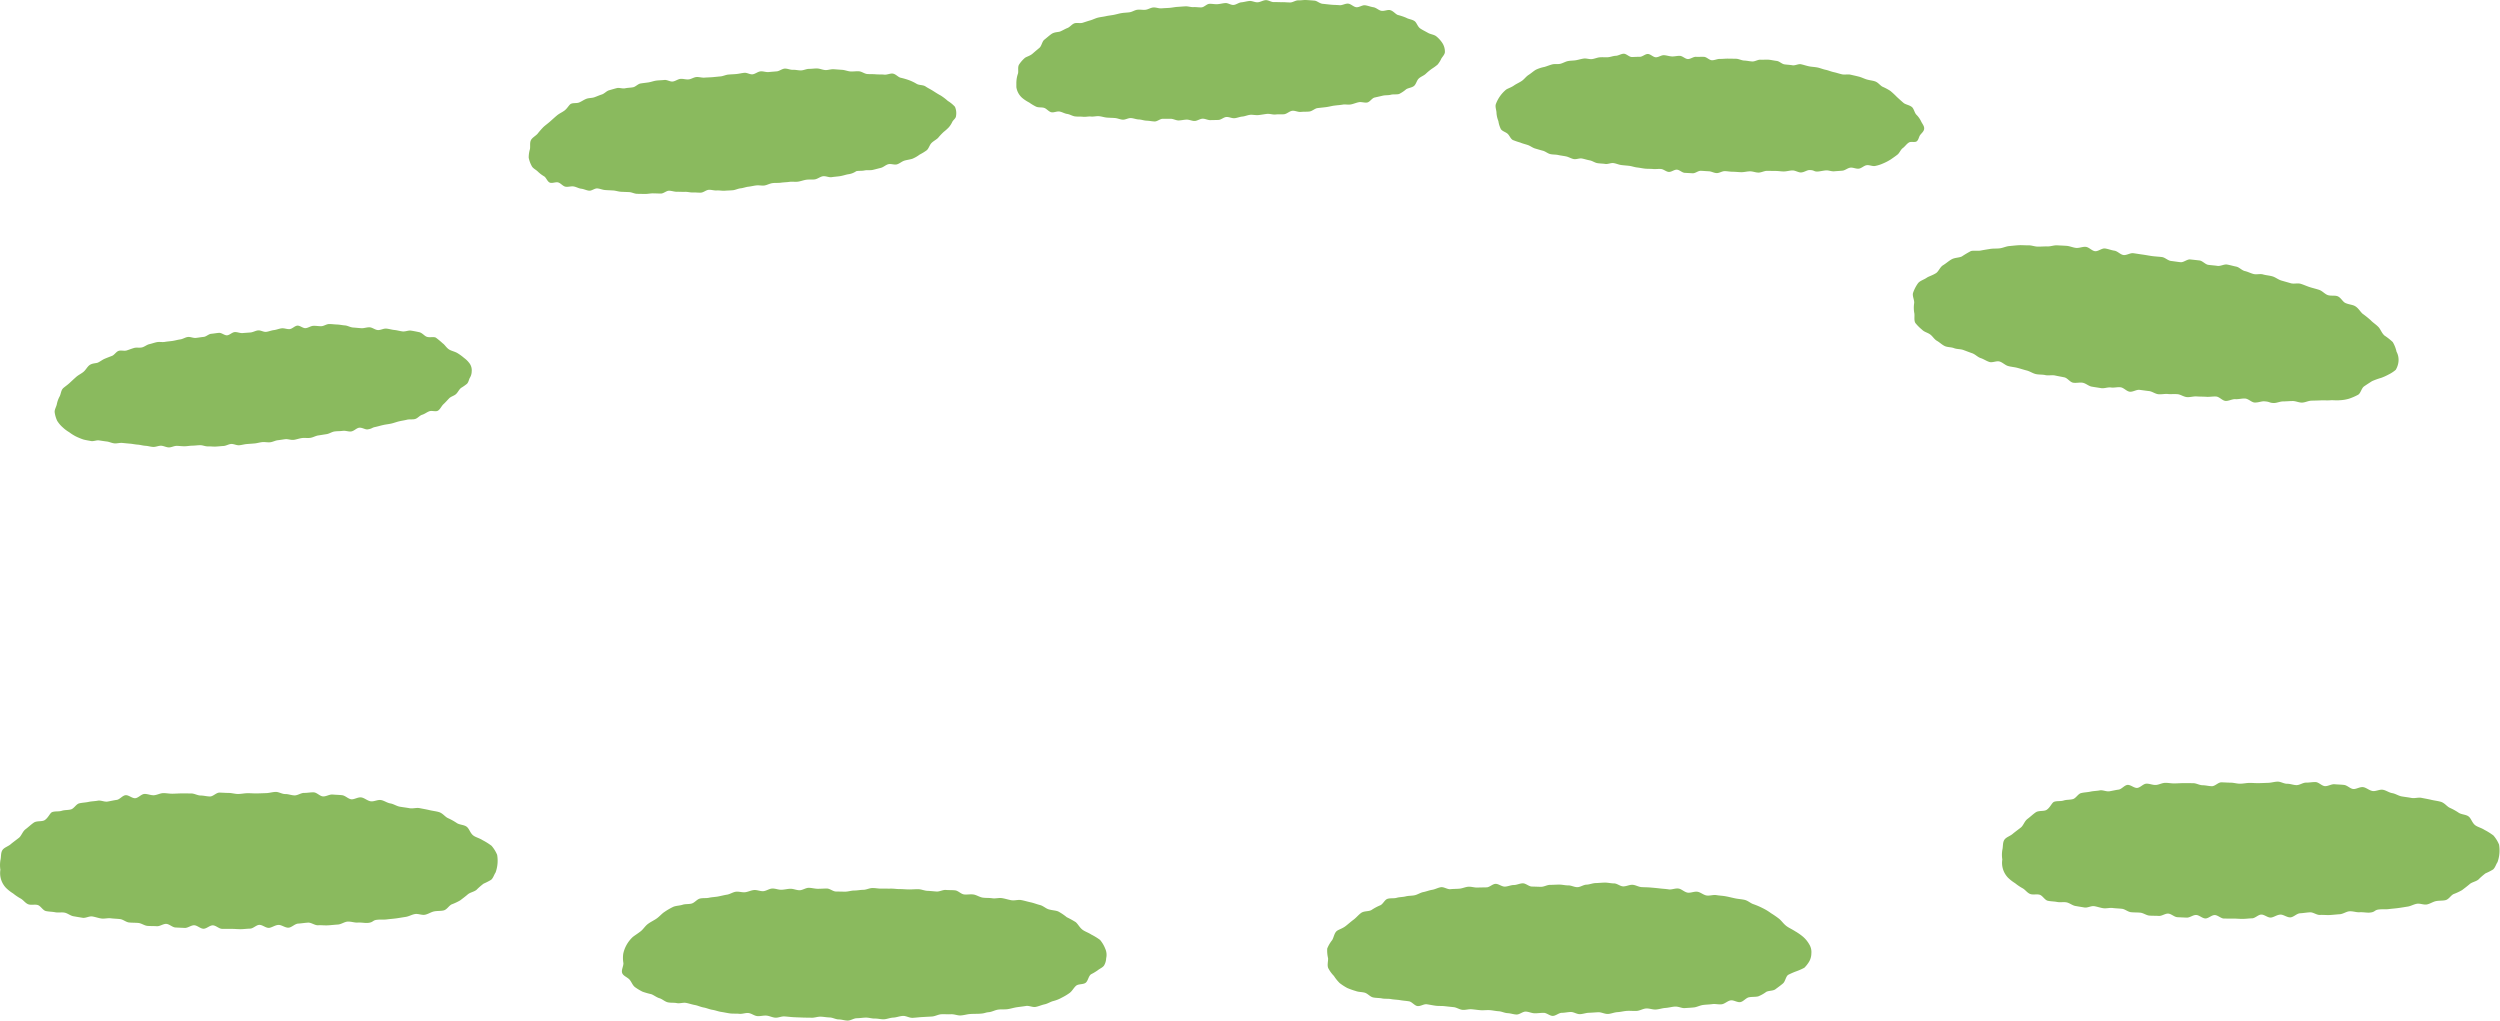 <svg xmlns="http://www.w3.org/2000/svg" xmlns:xlink="http://www.w3.org/1999/xlink" width="683.962" height="279.216" viewBox="0 0 683.962 279.216">
  <defs>
    <clipPath id="clip-path">
      <rect id="長方形_2296" data-name="長方形 2296" width="117.254" height="32.696" transform="translate(474.489 161.463)" fill="none"/>
    </clipPath>
    <clipPath id="clip-path-2">
      <rect id="長方形_2297" data-name="長方形 2297" width="117.247" height="33.228" transform="translate(343.387 146.752)" fill="none"/>
    </clipPath>
    <clipPath id="clip-path-3">
      <rect id="長方形_2298" data-name="長方形 2298" width="116.968" height="34.319" transform="translate(209.956 165.493)" fill="none"/>
    </clipPath>
    <clipPath id="clip-path-4">
      <rect id="長方形_2299" data-name="長方形 2299" width="114.111" height="33.758" transform="translate(80.277 235.396)" fill="none"/>
    </clipPath>
    <clipPath id="clip-path-5">
      <rect id="長方形_2300" data-name="長方形 2300" width="132.937" height="43.185" transform="translate(588.649 213.827)" fill="none"/>
    </clipPath>
    <clipPath id="clip-path-6">
      <rect id="長方形_2301" data-name="長方形 2301" width="136.268" height="37.558" transform="translate(65.326 363.403)" fill="none"/>
    </clipPath>
    <clipPath id="clip-path-7">
      <rect id="長方形_2302" data-name="長方形 2302" width="136.267" height="37.558" transform="translate(613.021 360.59)" fill="none"/>
    </clipPath>
    <clipPath id="clip-path-8">
      <rect id="長方形_2303" data-name="長方形 2303" width="132.547" height="36.479" transform="translate(428.373 388.21)" fill="none"/>
    </clipPath>
    <clipPath id="clip-path-9">
      <rect id="長方形_2510" data-name="長方形 2510" width="132.597" height="36.317" fill="none"/>
    </clipPath>
  </defs>
  <g id="グループ_11800" data-name="グループ 11800" transform="translate(-41.982 -776.752)">
    <g id="グループ_10614" data-name="グループ 10614" transform="translate(-914 23283)">
      <g id="グループ_10613" data-name="グループ 10613" transform="translate(890.656 -22653)" clip-path="url(#clip-path)">
        <path id="パス_74936" data-name="パス 74936" d="M537.181,193.579c-.728-.01-1.464.546-2.192.53s-1.443-.474-2.171-.5-1.451-.1-2.178-.127-1.487.706-2.214.672-1.457-.077-2.184-.117-1.41-.819-2.136-.866-1.506.67-2.232.617-1.4-.741-2.129-.8-1.466.069-2.191,0-1.461-.023-2.185-.1-1.44-.239-2.163-.319-1.424-.356-2.146-.444-1.451-.127-2.172-.222-1.408-.429-2.129-.532-1.522.343-2.241.233-1.461-.1-2.179-.219-1.37-.635-2.087-.761-1.411-.371-2.126-.506-1.542.295-2.255.152-1.371-.574-2.083-.726-1.445-.219-2.154-.38-1.478-.09-2.186-.259-1.32-.741-2.025-.919-1.4-.4-2.1-.6-1.3-.71-1.985-.948-1.4-.386-2.061-.677a19.389,19.389,0,0,1-2.088-.716c-.637-.38-.883-1.248-1.425-1.714-.558-.478-1.383-.651-1.813-1.236a7.174,7.174,0,0,1-.689-2.218,7.042,7.042,0,0,1-.515-2.2c0-.778-.421-1.673-.185-2.421a9.339,9.339,0,0,1,2.774-3.955c.42-.334,1.346-.565,2.2-1.165.61-.432,1.4-.758,2.115-1.238.672-.451,1.174-1.208,1.859-1.639.733-.461,1.363-1.066,2.016-1.433a9.6,9.6,0,0,1,2.366-.767c.709-.216,1.393-.5,2.093-.686s1.517,0,2.223-.168,1.371-.6,2.083-.743,1.473-.109,2.19-.232,1.427-.359,2.148-.46,1.5.23,2.225.149,1.422-.424,2.149-.485,1.464.018,2.193-.024,1.445-.365,2.176-.39,1.455-.558,2.186-.569,1.469.891,2.2.894,1.457-.067,2.19-.054,1.482-.794,2.215-.771,1.431.867,2.164.9,1.488-.6,2.222-.568,1.448.3,2.183.339,1.471-.194,2.206-.155,1.413.83,2.147.868,1.492-.644,2.228-.608,1.461-.025,2.2.008,1.423.9,2.16.928,1.475-.385,2.213-.364,1.462-.087,2.2-.074,1.481.017,2.222.035,1.467.462,2.207.488,1.469.215,2.208.251,1.512-.529,2.251-.481,1.5-.062,2.233,0,1.471.25,2.207.331,1.385.841,2.118.943,1.467.124,2.2.249,1.59-.432,2.315-.281c.683.141,1.419.411,2.237.575.715.143,1.5.156,2.291.314.732.146,1.456.472,2.228.63.743.152,1.464.486,2.224.646s1.488.424,2.239.59,1.61-.072,2.348.1c.77.181,1.534.343,2.258.529.78.2,1.489.577,2.188.781.8.234,1.615.291,2.27.526.867.311,1.394,1.144,2.035,1.463a14.753,14.753,0,0,1,2.132,1.138,22.774,22.774,0,0,1,1.778,1.647c.55.5,1.126,1.042,1.81,1.622.553.469,1.492.55,2.231,1.083.641.464.748,1.587,1.3,2.155a6.521,6.521,0,0,1,1.3,1.831c.352.744.964,1.349.813,2.153-.117.622-.646,1.036-1.05,1.55-.376.48-.443,1.365-.971,1.755-.505.374-1.5-.007-2.06.288-.669.353-1.126,1.116-1.737,1.558s-.878,1.327-1.47,1.793-1.242.907-1.858,1.334a14.206,14.206,0,0,1-2.056,1.069,9.423,9.423,0,0,1-2.216.7c-.713.136-1.553-.325-2.313-.206-.725.113-1.378.842-2.132.942-.735.1-1.549-.36-2.3-.274s-1.428.748-2.174.823-1.508.106-2.249.173c-.758.069-1.545-.306-2.279-.245-.766.063-1.5.256-2.227.312-1.156.054-.88-.43-2.321-.4-.661.012-1.43.635-2.3.65-.715.012-1.5-.566-2.323-.553-.739.011-1.51.267-2.31.279-.752.011-1.528-.145-2.314-.135-.764.01-1.538-.041-2.315-.032s-1.544.47-2.312.477c-.783.007-1.561-.348-2.319-.343-.795,0-1.569.231-2.315.233-.811,0-1.586-.113-2.313-.115-.843,0-1.615-.161-2.3-.171" fill="#8aba5e"/>
      </g>
    </g>
    <g id="グループ_10616" data-name="グループ 10616" transform="translate(-914 23283)">
      <g id="グループ_10615" data-name="グループ 10615" transform="translate(890.656 -22653)" clip-path="url(#clip-path-2)">
        <path id="パス_74947" data-name="パス 74947" d="M407.359,178.167c-.725.067-1.422.411-2.147.472s-1.428.395-2.154.451-1.486-.38-2.212-.331-1.41.754-2.136.8-1.459.021-2.186.059-1.477-.423-2.2-.392-1.434.6-2.161.62-1.468-.387-2.2-.369-1.45.215-2.178.228-1.458-.458-2.186-.454-1.451.01-2.179.008-1.462.734-2.189.723-1.455-.195-2.182-.212-1.447-.311-2.174-.336-1.44-.345-2.167-.38-1.48.482-2.206.44-1.433-.4-2.159-.453-1.453-.06-2.178-.118-1.431-.313-2.156-.381-1.476.167-2.2.093-1.482.147-2.2.062-1.47,0-2.191-.1-1.395-.567-2.116-.669-1.38-.535-2.1-.661-1.561.352-2.267.19-1.255-.968-1.94-1.187c-.706-.225-1.555-.035-2.2-.333A12.95,12.95,0,0,1,346.9,174.8a10.432,10.432,0,0,1-1.887-1.237A4.857,4.857,0,0,1,343.4,169.1a7.664,7.664,0,0,1,.446-2.267c.151-.756-.125-1.68.254-2.375a8.4,8.4,0,0,1,1.559-1.809c.383-.376,1.4-.544,2.181-1.231.561-.494,1.194-1.022,1.856-1.577.62-.52.71-1.728,1.345-2.229.679-.537,1.32-1.114,1.931-1.548.833-.594,1.912-.487,2.424-.705.682-.292,1.308-.684,1.984-.948s1.2-1.03,1.879-1.272,1.579.064,2.271-.158,1.394-.459,2.093-.658,1.37-.563,2.076-.74,1.453-.237,2.164-.4,1.448-.228,2.164-.366,1.423-.36,2.143-.479,1.462-.12,2.186-.224,1.4-.6,2.124-.693,1.485.083,2.214.007,1.418-.569,2.148-.633,1.493.3,2.224.241,1.458-.083,2.191-.133,1.449-.224,2.183-.268,1.457-.109,2.191-.15,1.475.252,2.209.211,1.464.108,2.2.069,1.409-.922,2.143-.965,1.47.141,2.206.094,1.442-.254,2.178-.306,1.506.573,2.242.514,1.411-.653,2.147-.718,1.462-.3,2.2-.365,1.519.41,2.258.358,1.451-.543,2.19-.586,1.511.563,2.251.533,1.477.035,2.216.021,1.472.076,2.212.079,1.488-.6,2.227-.577,1.5-.135,2.236-.09,1.49.1,2.227.168c.7.068,1.406.8,2.236.87.727.067,1.5.168,2.3.241.744.069,1.52.061,2.3.135.755.072,1.588-.5,2.361-.424s1.458.892,2.223.977,1.637-.625,2.39-.532c.784.1,1.528.427,2.267.535.8.116,1.46.848,2.177.976.82.147,1.714-.353,2.391-.189.9.216,1.46,1.082,2.132,1.332a15.875,15.875,0,0,1,2.281.762c.713.415,1.646.441,2.314.931.6.438.806,1.507,1.548,2.01.6.408,1.345.759,2.136,1.211.687.392,1.659.444,2.267.949a7.973,7.973,0,0,1,1.659,1.849,4.378,4.378,0,0,1,.674,2.46c-.05.63-.617,1.19-.964,1.743a7.351,7.351,0,0,1-1.03,1.657,13.464,13.464,0,0,1-1.567,1.144,15.651,15.651,0,0,0-1.715,1.423c-.56.5-1.361.75-1.9,1.275s-.691,1.5-1.257,1.99-1.517.528-2.162.92a9.223,9.223,0,0,1-1.921,1.292c-.7.211-1.535.014-2.278.213-.709.19-1.505.08-2.244.26-.721.175-1.447.337-2.184.5s-1.274,1.2-2.007,1.354-1.587-.22-2.317-.074c-.746.148-1.449.469-2.172.607-.755.144-1.553-.076-2.267.057-1.144.177-.861.093-2.291.272-.655.082-1.414.306-2.278.414-.71.09-1.484.16-2.3.262-.733.091-1.423.839-2.217.936-.747.09-1.536.017-2.316.112-.759.09-1.6-.4-2.369-.31s-1.46.851-2.223.939-1.571-.017-2.325.069c-.789.091-1.608-.245-2.35-.163-.806.09-1.568.245-2.291.321-.838.087-1.638-.133-2.324-.069" fill="#8aba5e"/>
      </g>
    </g>
    <g id="グループ_10618" data-name="グループ 10618" transform="translate(-914 23283)">
      <g id="グループ_10617" data-name="グループ 10617" transform="translate(890.656 -22653)" clip-path="url(#clip-path-3)">
        <path id="パス_74957" data-name="パス 74957" d="M274.464,197.5c-.722.088-1.476-.1-2.2-.022s-1.432.273-2.156.349-1.424.374-2.148.445-1.42.462-2.145.527-1.457.073-2.183.131-1.47-.121-2.2-.069-1.472-.222-2.2-.176-1.416.732-2.142.771-1.464-.079-2.191-.047-1.465-.2-2.192-.171-1.457-.035-2.184-.018-1.459-.293-2.187-.283-1.448.765-2.176.768-1.458-.045-2.186-.05-1.461.173-2.189.16-1.46-.016-2.187-.037-1.444-.44-2.171-.469-1.456-.052-2.183-.089-1.439-.307-2.166-.353-1.452-.065-2.178-.12-1.426-.38-2.151-.443-1.527.692-2.25.619-1.419-.453-2.142-.535-1.4-.52-2.119-.626-1.516.207-2.227.064-1.264-.952-1.955-1.153c-.711-.206-1.665.317-2.323.037-.682-.291-.945-1.328-1.545-1.716a8.782,8.782,0,0,1-1.666-1.254c-.557-.576-1.4-.9-1.732-1.585a7.9,7.9,0,0,1-.818-2.256,8.154,8.154,0,0,1,.343-2.362c.13-.76-.094-1.734.265-2.44.345-.68,1.213-1.118,1.77-1.7a23.73,23.73,0,0,1,1.614-1.857c.547-.51,1.24-1,1.886-1.569.6-.537,1.22-1.108,1.84-1.627.664-.556,1.47-.89,2.068-1.342.816-.617,1.273-1.616,1.779-1.849.673-.309,1.579-.088,2.247-.37s1.29-.74,1.968-1,1.5-.181,2.184-.421,1.359-.552,2.053-.77,1.256-.938,1.957-1.135,1.418-.42,2.125-.6,1.559.209,2.271.051,1.461-.141,2.178-.281,1.321-.911,2.042-1.035,1.458-.187,2.181-.3,1.428-.4,2.155-.493,1.469-.086,2.2-.171,1.525.5,2.254.428,1.4-.652,2.133-.721,1.485.206,2.217.142,1.415-.587,2.148-.648,1.483.22,2.216.16,1.455-.064,2.187-.125,1.451-.146,2.184-.21,1.427-.433,2.162-.5,1.456-.08,2.19-.152,1.439-.254,2.174-.332,1.525.5,2.26.41,1.407-.715,2.143-.8,1.516.259,2.253.186,1.472-.127,2.21-.191,1.432-.7,2.17-.75,1.507.361,2.246.325,1.483.181,2.222.163,1.472-.421,2.212-.418,1.486-.133,2.226-.107,1.463.379,2.2.43c.7.048,1.5-.275,2.329-.223.728.046,1.5.114,2.3.164.746.047,1.5.389,2.285.442.757.05,1.542-.1,2.317-.041s1.494.68,2.26.743,1.553.005,2.307.078c.787.076,1.568,0,2.31.09.8.094,1.649-.39,2.369-.282.825.123,1.459.982,2.14,1.127a19.223,19.223,0,0,1,2.3.669,12.545,12.545,0,0,1,2.123,1.028c.724.4,1.726.226,2.408.7.613.422,1.328.746,2.083,1.229.611.39,1.254.817,2.057,1.246a14.46,14.46,0,0,1,1.948,1.479,8.591,8.591,0,0,1,1.946,1.6,4.366,4.366,0,0,1,.29,2.519c-.032.632-.665,1-.995,1.559a6.337,6.337,0,0,1-.969,1.529,12.415,12.415,0,0,1-1.39,1.253,16.471,16.471,0,0,0-1.565,1.664c-.545.519-1.275.859-1.8,1.4s-.711,1.442-1.264,1.948a14.092,14.092,0,0,1-1.957,1.2,9.06,9.06,0,0,1-1.982,1.141c-.689.23-1.458.3-2.2.52-.7.21-1.315.818-2.049,1.019-.715.2-1.608-.233-2.339-.046s-1.34.833-2.068,1.008-1.463.384-2.188.55c-.742.17-1.553-.006-2.271.152-.751.166-1.545.045-2.256.2a4.861,4.861,0,0,1-2.191.843c-.653.1-1.4.389-2.26.521-.707.108-1.487.153-2.3.276-.731.111-1.587-.369-2.378-.249-.744.112-1.433.737-2.21.853-.756.113-1.558-.012-2.326.1s-1.5.41-2.266.521-1.581-.05-2.332.057c-.787.112-1.569.12-2.308.223-.8.111-1.6.024-2.316.12-.836.111-1.559.563-2.243.646" fill="#8aba5e"/>
      </g>
    </g>
    <g id="グループ_10620" data-name="グループ 10620" transform="translate(-914 23283)">
      <g id="グループ_10619" data-name="グループ 10619" transform="translate(890.656 -22653)" clip-path="url(#clip-path-4)">
        <path id="パス_74970" data-name="パス 74970" d="M143.435,266.9c-.706.086-1.406.215-2.113.295s-1.378.48-2.086.555-1.441-.109-2.149-.041-1.4.3-2.11.362-1.419.109-2.128.166-1.407.282-2.117.332-1.452-.4-2.162-.353-1.4.514-2.105.551-1.421.128-2.131.159-1.429-.074-2.139-.05-1.433-.346-2.144-.329-1.419.126-2.13.136-1.421.158-2.132.16-1.421-.1-2.133-.107-1.429.433-2.14.42-1.414-.436-2.125-.457-1.437.355-2.147.326-1.414-.274-2.125-.311-1.409-.269-2.119-.314-1.409-.215-2.118-.269-1.413-.138-2.122-.2-1.445.191-2.153.119-1.383-.432-2.09-.512-1.4-.2-2.106-.3-1.505.316-2.2.175-1.446-.24-2.12-.435a18.033,18.033,0,0,1-2.013-.829,12.72,12.72,0,0,1-1.832-1.159,9.691,9.691,0,0,1-1.733-1.294,8.006,8.006,0,0,1-1.545-1.818,8.107,8.107,0,0,1-.679-2.309c-.1-.754.472-1.55.6-2.306a7.286,7.286,0,0,1,.769-2.083c.337-.664.355-1.6.9-2.167.363-.378,1.117-.838,1.86-1.531.535-.5,1.133-1.058,1.765-1.618.592-.524,1.371-.868,1.977-1.376.649-.543,1.038-1.374,1.622-1.815.8-.6,1.827-.492,2.322-.719.658-.3,1.221-.778,1.874-1.054s1.33-.532,1.992-.787,1.121-1.128,1.792-1.362,1.548.09,2.226-.123,1.349-.49,2.033-.683,1.482.02,2.172-.153,1.293-.729,1.989-.883,1.375-.417,2.076-.553,1.462.053,2.166-.068,1.416-.164,2.123-.27,1.394-.317,2.1-.411,1.368-.579,2.079-.662,1.472.328,2.184.254,1.411-.208,2.125-.275,1.362-.79,2.077-.853,1.417-.2,2.133-.258,1.491.73,2.208.672,1.36-.821,2.075-.88,1.457.328,2.174.266,1.424-.1,2.142-.161,1.384-.5,2.1-.57,1.484.481,2.2.4,1.394-.4,2.112-.482,1.409-.4,2.129-.484,1.483.283,2.2.211,1.372-.885,2.093-.947,1.508.739,2.23.689,1.411-.6,2.133-.635,1.452.117,2.174.1,1.446-.594,2.169-.592,1.458.11,2.181.135,1.448.2,2.17.248c.68.048,1.409.524,2.223.575.712.045,1.464.133,2.249.183.728.046,1.507-.294,2.275-.243.74.05,1.451.693,2.208.749s1.548-.46,2.3-.4,1.5.309,2.233.381c.769.074,1.5.306,2.227.391.781.092,1.6-.326,2.306-.22.8.121,1.564.278,2.229.42.881.188,1.445,1.044,2.108,1.27.841.286,1.847-.1,2.482.242a23.615,23.615,0,0,1,1.868,1.548c.6.412,1,1.208,1.733,1.679.6.381,1.432.53,2.216.948a13.419,13.419,0,0,1,1.883,1.361,6.914,6.914,0,0,1,1.6,1.623,3.276,3.276,0,0,1,.5,2.117,3.381,3.381,0,0,1-.475,1.658c-.3.514-.373,1.254-.833,1.7a13.01,13.01,0,0,1-1.546,1.08c-.6.43-.883,1.19-1.417,1.7s-1.4.666-1.916,1.2-.994,1.092-1.534,1.587-.859,1.35-1.478,1.75-1.636-.065-2.358.176c-.673.224-1.268.746-1.988.961-.688.2-1.235.974-1.952,1.17-.7.191-1.511.011-2.226.193s-1.443.274-2.155.444-1.41.445-2.119.607c-.725.166-1.464.228-2.166.383-.734.162-1.439.384-2.134.534-1.112.2-.793.462-2.185.676-.638.1-1.514-.579-2.355-.45-.692.106-1.34.892-2.133,1.012-.714.109-1.539-.279-2.312-.163-.728.11-1.5.06-2.259.173-.739.11-1.428.621-2.178.731s-1.495.241-2.238.349c-.758.11-1.459.558-2.193.662-.769.109-1.557-.044-2.28.056-.785.108-1.513.392-2.217.486-.817.108-1.629-.258-2.3-.177" fill="#8aba5e"/>
      </g>
    </g>
    <g id="グループ_10622" data-name="グループ 10622" transform="translate(-914 23283)">
      <g id="グループ_10621" data-name="グループ 10621" transform="translate(890.656 -22653)" clip-path="url(#clip-path-5)">
        <path id="パス_74983" data-name="パス 74983" d="M658.438,254.544c-.867-.083-1.766.149-2.633.059s-1.668-.762-2.534-.86-1.724-.225-2.589-.331-1.835.62-2.7.506-1.61-1.084-2.473-1.206-1.785.18-2.646.05-1.816.319-2.676.18-1.729-.262-2.588-.409-1.612-.907-2.469-1.063-1.8.142-2.657-.024-1.521-1.283-2.375-1.458-1.706-.323-2.558-.508-1.8.087-2.651-.107-1.771-.084-2.618-.287-1.61-.755-2.455-.968-1.672-.489-2.514-.713-1.731-.275-2.57-.51-1.524-1-2.361-1.24-1.934.384-2.767.129-1.578-.8-2.407-1.069-1.489-1.045-2.315-1.323-1.627-.609-2.449-.9c-.788-.277-1.717-.182-2.509-.491s-1.755-.215-2.521-.564-1.41-1.017-2.138-1.427c-.746-.421-1.191-1.257-1.859-1.751-.689-.51-1.633-.68-2.208-1.283a12.25,12.25,0,0,1-1.847-1.845c-.485-.809-.117-1.978-.328-2.86a8.466,8.466,0,0,1-.005-2.63c.059-.921-.6-1.976-.281-2.841a10.056,10.056,0,0,1,1.315-2.541c.55-.72,1.632-.977,2.4-1.522.505-.357,1.51-.617,2.523-1.25.729-.456,1.107-1.681,1.962-2.186.8-.473,1.526-1.163,2.34-1.612.872-.481,2.013-.4,2.788-.78a28.8,28.8,0,0,1,2.49-1.48c.862-.2,1.815.033,2.664-.134.868-.17,1.732-.3,2.588-.441.872-.14,1.763-.056,2.623-.164.875-.109,1.706-.536,2.571-.615s1.749-.185,2.616-.235,1.758.049,2.628.026,1.75.358,2.622.36,1.742-.08,2.614-.054,1.763-.349,2.635-.3,1.749.076,2.621.142,1.712.479,2.584.561,1.794-.378,2.666-.283,1.631,1.075,2.5,1.18,1.864-.853,2.735-.74,1.7.477,2.568.6,1.613,1.069,2.483,1.189,1.843-.613,2.713-.494,1.72.265,2.591.382,1.717.3,2.591.412,1.735.145,2.609.251,1.642.976,2.519,1.074c.862.1,1.732.251,2.61.339.842.085,1.791-.845,2.633-.754s1.69.179,2.532.278,1.572,1.084,2.412,1.2,1.682.157,2.52.284,1.8-.507,2.635-.362,1.66.4,2.49.562,1.514,1.022,2.34,1.211,1.582.6,2.4.813,1.786-.126,2.6.119c.768.232,1.686.268,2.6.539.8.237,1.543.876,2.429,1.137.822.243,1.68.471,2.548.73.834.25,1.869-.1,2.723.159s1.659.646,2.5.913,1.729.468,2.555.743c.861.287,1.515,1.129,2.324,1.417.871.31,1.934.024,2.713.331.89.351,1.375,1.488,2.1,1.827.972.456,2.015.46,2.724.9.9.561,1.349,1.458,1.994,2.039a27.1,27.1,0,0,1,2.215,1.772c.583.643,1.4,1.12,2.131,1.869.59.607.875,1.648,1.67,2.349a16.85,16.85,0,0,1,2.249,1.77,8.782,8.782,0,0,1,1.039,2.645,4.667,4.667,0,0,1,.531,2.723,5.5,5.5,0,0,1-.752,2.239,9.381,9.381,0,0,1-1.949,1.273,14.528,14.528,0,0,1-2.039.921,18.788,18.788,0,0,0-2.495.9c-.728.467-1.477.939-2.186,1.436s-.884,1.832-1.618,2.282a16.165,16.165,0,0,1-2.46,1.07,10.6,10.6,0,0,1-2.64.433c-.823.095-1.7-.058-2.576.013-.835.068-1.7-.026-2.563.023-.845.048-1.7.049-2.56.081s-1.7.507-2.552.527-1.73-.442-2.579-.431c-.868.012-1.723.1-2.563.106-.877,0-1.742.441-2.571.441-1.321-.043-.982-.366-2.625-.469-.754-.047-1.675.392-2.667.329-.816-.052-1.643-1.028-2.579-1.089-.843-.054-1.748.231-2.66.17-.858-.056-1.784.542-2.68.481-.87-.059-1.683-1.138-2.568-1.2s-1.783.14-2.658.077c-.893-.064-1.782-.039-2.646-.1-.905-.068-1.818.252-2.668.185-.924-.072-1.759-.733-2.586-.8-.96-.081-1.857.028-2.641-.047" fill="#8aba5e"/>
      </g>
    </g>
    <g id="グループ_10624" data-name="グループ 10624" transform="translate(-914 23283)">
      <g id="グループ_10623" data-name="グループ 10623" transform="translate(890.656 -22653)" clip-path="url(#clip-path-6)">
        <path id="パス_74992" data-name="パス 74992" d="M138.853,400.6c-.849.029-1.724-.841-2.574-.819s-1.677,1.014-2.527,1.029-1.7.144-2.552.152-1.7-.086-2.554-.085-1.7,0-2.553-.006-1.689-.945-2.539-.959-1.719.95-2.569.929-1.674-.92-2.523-.949-1.731.762-2.58.725-1.7-.073-2.551-.118-1.649-.93-2.5-.983-1.752.7-2.6.636-1.709-.019-2.556-.09-1.645-.72-2.491-.8-1.7-.044-2.549-.133-1.615-.831-2.459-.929-1.694-.109-2.537-.216-1.735.175-2.576.057-1.653-.433-2.493-.561-1.8.5-2.64.365-1.684-.275-2.52-.423-1.58-.824-2.415-.982-1.746.059-2.579-.11-1.72-.137-2.553-.334-1.395-1.4-2.207-1.64-1.827.092-2.61-.211c-.807-.313-1.337-1.175-2.074-1.568a13.958,13.958,0,0,1-2.051-1.386,10.853,10.853,0,0,1-1.959-1.533,5.869,5.869,0,0,1-1.531-4.938,8.317,8.317,0,0,1,.007-2.621c.229-.871.051-1.965.54-2.75.471-.755,1.578-1.021,2.284-1.638.472-.412,1.282-1,2.24-1.743.688-.537,1-1.744,1.806-2.345.759-.563,1.471-1.263,2.246-1.8.829-.579,2.237-.222,2.979-.686,1.013-.635,1.458-1.992,2.072-2.211.814-.292,1.793-.089,2.6-.349.823-.266,1.742-.156,2.557-.391s1.394-1.432,2.216-1.641,1.728-.215,2.557-.4,1.721-.183,2.556-.341,1.8.381,2.642.247,1.666-.347,2.511-.458,1.582-1.2,2.43-1.287,1.8.893,2.654.822,1.633-1.107,2.486-1.159,1.736.389,2.59.351,1.692-.551,2.548-.576,1.715.17,2.571.156,1.707-.079,2.564-.085,1.707.017,2.566.017,1.7.558,2.562.562,1.7.258,2.561.263,1.708-1.058,2.568-1.054,1.7.088,2.559.089,1.7.285,2.564.282,1.7-.2,2.56-.212,1.7.076,2.565.059,1.7-.056,2.563-.081,1.724-.312,2.589-.331,1.742.6,2.607.584,1.728.37,2.592.371,1.735-.7,2.6-.683,1.744-.185,2.607-.151,1.678,1.055,2.54,1.11,1.776-.592,2.637-.514,1.738.081,2.6.186,1.607.974,2.46,1.109c.806.128,1.842-.647,2.805-.5.843.128,1.637.916,2.566,1.057.862.13,1.871-.485,2.78-.344.876.136,1.689.782,2.585.926s1.7.741,2.586.893,1.791.253,2.662.415c.907.169,1.9-.2,2.753-.02.921.19,1.823.335,2.65.534.946.228,1.882.315,2.659.553,1.029.315,1.665,1.3,2.43,1.636a15.62,15.62,0,0,1,2.436,1.351c.8.533,2.015.441,2.76,1.058.67.554.915,1.707,1.745,2.345.671.517,1.674.711,2.565,1.292a17.286,17.286,0,0,1,2.439,1.531,9.14,9.14,0,0,1,1.53,2.481,9.495,9.495,0,0,1-.429,4.825c-.413.581-.628,1.513-1.222,2a16.124,16.124,0,0,1-2.051,1.046,18.332,18.332,0,0,0-1.961,1.713c-.688.549-1.723.669-2.388,1.245s-1.374,1.1-2.068,1.63a15.431,15.431,0,0,1-2.36,1.1c-.763.4-1.274,1.428-2.158,1.64-.825.2-1.749.094-2.629.275-.839.173-1.624.753-2.5.911-.853.155-1.828-.335-2.7-.193s-1.671.648-2.536.777-1.739.287-2.6.406c-.88.122-1.759.175-2.611.286-.89.117-1.785-.007-2.627.1-1.345.127-.967.752-2.646.863-.77.05-1.7-.164-2.713-.1-.834.054-1.767-.322-2.724-.262-.861.055-1.726.741-2.658.8-.877.055-1.777.162-2.693.218-.89.054-1.8-.073-2.709-.02s-1.857-.771-2.753-.72c-.913.052-1.809.216-2.693.264-.927.05-1.781,1.074-2.651,1.118-.946.048-1.894-.793-2.741-.755-.984.044-1.863.785-2.667.812" fill="#8aba5e"/>
      </g>
    </g>
    <g id="グループ_10626" data-name="グループ 10626" transform="translate(-914 23283)">
      <g id="グループ_10625" data-name="グループ 10625" transform="translate(890.656 -22653)" clip-path="url(#clip-path-7)">
        <path id="パス_75013" data-name="パス 75013" d="M686.548,397.785c-.849.028-1.724-.841-2.574-.82s-1.677,1.014-2.527,1.029-1.7.145-2.552.152-1.7-.085-2.554-.084-1.7,0-2.553-.006-1.689-.945-2.539-.959-1.719.95-2.569.929-1.674-.921-2.523-.95-1.731.763-2.58.725-1.7-.072-2.551-.118-1.649-.929-2.5-.982-1.752.7-2.6.635-1.709-.018-2.556-.089-1.645-.72-2.491-.8-1.7-.043-2.549-.133-1.616-.831-2.459-.929-1.694-.108-2.537-.216-1.735.175-2.576.058-1.653-.434-2.493-.561-1.8.5-2.64.364-1.684-.274-2.52-.423-1.58-.823-2.415-.981-1.746.059-2.579-.111-1.72-.137-2.553-.333-1.4-1.4-2.207-1.64-1.827.091-2.61-.212c-.807-.313-1.337-1.175-2.074-1.567a13.96,13.96,0,0,1-2.051-1.387,10.852,10.852,0,0,1-1.959-1.533,5.869,5.869,0,0,1-1.531-4.938,8.309,8.309,0,0,1,.007-2.62c.229-.872.051-1.965.54-2.75.471-.756,1.578-1.021,2.284-1.638.472-.413,1.282-1,2.24-1.743.688-.537,1-1.744,1.806-2.345.759-.564,1.471-1.263,2.246-1.8.829-.58,2.237-.222,2.979-.686,1.013-.635,1.458-1.992,2.072-2.212.814-.292,1.793-.088,2.6-.349.823-.265,1.742-.155,2.557-.39s1.394-1.432,2.216-1.641,1.728-.216,2.557-.4,1.721-.182,2.556-.34,1.8.381,2.642.246,1.666-.347,2.511-.457,1.582-1.2,2.43-1.287,1.8.893,2.654.822,1.633-1.108,2.486-1.16,1.736.39,2.59.351,1.692-.55,2.548-.576,1.715.171,2.571.156,1.707-.078,2.564-.084,1.707.017,2.566.017,1.7.558,2.562.562,1.7.257,2.561.263,1.708-1.058,2.568-1.054,1.7.087,2.559.089,1.7.285,2.564.282,1.7-.2,2.56-.213,1.7.077,2.565.06,1.7-.056,2.563-.081,1.724-.313,2.589-.332,1.742.6,2.607.584,1.728.37,2.592.372,1.735-.7,2.6-.683,1.744-.185,2.607-.151,1.678,1.054,2.54,1.11,1.776-.593,2.637-.515,1.738.082,2.6.186,1.607.974,2.46,1.11c.806.127,1.842-.647,2.8-.5.843.128,1.637.915,2.566,1.057.862.129,1.871-.485,2.78-.345.876.137,1.689.783,2.585.927s1.7.74,2.586.892,1.791.253,2.662.416c.907.168,1.9-.2,2.753-.021.921.19,1.823.336,2.65.535.946.227,1.882.314,2.659.553,1.029.315,1.665,1.3,2.43,1.636a15.539,15.539,0,0,1,2.436,1.351c.8.532,2.015.44,2.76,1.058.67.554.915,1.707,1.745,2.345.671.516,1.674.71,2.565,1.292a17.189,17.189,0,0,1,2.439,1.53,9.145,9.145,0,0,1,1.53,2.482,9.493,9.493,0,0,1-.429,4.824c-.413.582-.628,1.513-1.222,2a16.118,16.118,0,0,1-2.051,1.045,18.448,18.448,0,0,0-1.961,1.713c-.688.549-1.723.67-2.388,1.245s-1.374,1.1-2.068,1.63a15.435,15.435,0,0,1-2.36,1.1c-.763.4-1.274,1.427-2.158,1.64-.825.2-1.749.093-2.629.274-.839.173-1.624.754-2.5.912-.853.155-1.828-.336-2.7-.193s-1.671.647-2.536.777-1.739.287-2.6.4c-.88.123-1.759.175-2.611.286-.89.117-1.785-.007-2.627.1-1.345.128-.967.753-2.646.864-.77.05-1.7-.165-2.713-.1-.834.053-1.767-.323-2.724-.262-.862.055-1.726.741-2.658.8-.877.055-1.777.161-2.693.217-.89.054-1.8-.072-2.709-.02s-1.857-.771-2.753-.719c-.913.051-1.809.216-2.693.264-.927.05-1.781,1.073-2.651,1.118-.946.048-1.894-.793-2.741-.756-.984.044-1.863.785-2.667.813" fill="#8aba5e"/>
      </g>
    </g>
    <g id="グループ_10628" data-name="グループ 10628" transform="translate(-914 23283)">
      <g id="グループ_10627" data-name="グループ 10627" transform="translate(890.656 -22653)" clip-path="url(#clip-path-8)">
        <path id="パス_75027" data-name="パス 75027" d="M500.014,423.829c-.823.028-1.638.362-2.462.383s-1.66-.609-2.484-.594-1.642.221-2.466.229-1.644.841-2.469.842-1.646-.833-2.47-.839-1.648.137-2.472.124-1.636-.445-2.46-.465-1.672.825-2.5.8-1.638-.338-2.461-.374-1.625-.48-2.448-.524-1.632-.25-2.454-.3-1.653.076-2.475.016-1.634-.19-2.456-.258-1.674.241-2.494.163-1.588-.651-2.408-.738-1.633-.17-2.452-.265-1.653-.019-2.47-.124-1.621-.284-2.437-.4-1.755.61-2.569.486-1.485-1.16-2.3-1.294-1.637-.175-2.448-.318-1.647-.137-2.456-.29-1.675-.021-2.482-.185-1.669-.094-2.476-.284-1.433-1.041-2.221-1.273-1.683-.162-2.443-.456a21.4,21.4,0,0,1-2.354-.832,14.777,14.777,0,0,1-2.1-1.365,11.1,11.1,0,0,1-1.564-1.947,8.663,8.663,0,0,1-1.564-2.163c-.316-.833.012-1.788-.03-2.667a8.989,8.989,0,0,1-.233-2.657,9.169,9.169,0,0,1,1.343-2.3c.457-.732.562-1.884,1.247-2.483.458-.4,1.54-.66,2.469-1.385.667-.521,1.373-1.159,2.159-1.741.736-.546,1.34-1.336,2.092-1.861.8-.56,2.089-.331,2.809-.782a13.485,13.485,0,0,1,2.334-1.256c.79-.283,1.241-1.536,2.023-1.788.8-.257,1.736-.059,2.526-.286s1.674-.186,2.471-.389,1.668-.137,2.472-.315,1.543-.713,2.353-.867,1.6-.487,2.417-.617,1.6-.605,2.416-.713,1.748.628,2.57.541,1.649-.069,2.474-.138,1.621-.481,2.448-.532,1.668.263,2.5.227,1.648-.032,2.478-.056,1.632-.945,2.462-.958,1.663.76,2.494.755,1.651-.435,2.483-.435,1.655-.467,2.488-.464,1.648.882,2.48.886,1.652.062,2.485.066,1.652-.533,2.485-.532,1.652-.068,2.487-.071,1.651.224,2.486.216,1.663.5,2.5.484,1.639-.663,2.475-.687,1.668-.414,2.507-.433,1.679-.117,2.518-.127,1.683.22,2.522.221,1.667.8,2.505.812,1.686-.465,2.523-.433,1.644.575,2.48.628,1.666.044,2.5.12,1.658.142,2.489.244,1.662.136,2.489.267c.781.123,1.746-.366,2.679-.225.817.124,1.575.975,2.475,1.112.836.126,1.8-.382,2.681-.245.849.131,1.616.88,2.484,1.021s1.811-.243,2.668-.1,1.758.172,2.6.329c.88.164,1.734.39,2.562.561.893.185,1.793.222,2.6.416.917.221,1.637.943,2.39,1.174a20.523,20.523,0,0,1,2.512,1.074,14.372,14.372,0,0,1,2.3,1.392,25.119,25.119,0,0,1,2.234,1.543c.649.537,1.164,1.341,1.968,1.96.651.5,1.536.875,2.4,1.439a15.287,15.287,0,0,1,2.189,1.526,8,8,0,0,1,1.666,2.047,3.99,3.99,0,0,1,.583,2.513,4.64,4.64,0,0,1-.54,2.109,8.621,8.621,0,0,1-1.372,1.785,15.994,15.994,0,0,1-2.038.915,19.562,19.562,0,0,0-2.42,1.049c-.666.532-.747,1.773-1.391,2.331s-1.373,1.06-2.047,1.576-1.793.342-2.547.742a9.568,9.568,0,0,1-2.191,1.224c-.8.191-1.688.077-2.541.252-.814.168-1.488,1.159-2.335,1.313-.826.15-1.82-.608-2.664-.47s-1.571.935-2.41,1.06-1.748-.155-2.582-.04c-.854.119-1.709.125-2.535.233-.863.113-1.664.566-2.48.669-1.3.123-.986.082-2.614.189-.747.049-1.666-.478-2.65-.414-.809.052-1.673.314-2.6.373-.835.053-1.7.375-2.6.431-.851.053-1.753-.342-2.641-.288-.863.052-1.708.612-2.585.664s-1.76-.056-2.629-.006c-.885.05-1.75.3-2.608.344-.9.049-1.758.452-2.6.495-.917.046-1.823-.5-2.645-.467-.954.043-1.829.123-2.609.149" fill="#8aba5e"/>
      </g>
    </g>
    <g id="グループ_11799" data-name="グループ 11799" transform="translate(174.392 834.547)">
      <g id="グループ_11652" data-name="グループ 11652" transform="translate(37.731 185.104)">
        <g id="グループ_11651" data-name="グループ 11651">
          <g id="グループ_11650" data-name="グループ 11650" clip-path="url(#clip-path-9)">
            <path id="パス_78092" data-name="パス 78092" d="M109.316,220.539c-.824.028-1.659-.22-2.484-.2s-1.656-.278-2.48-.264-1.647.164-2.472.173-1.649.641-2.473.643-1.653-.313-2.478-.319-1.644-.523-2.468-.537-1.644-.195-2.468-.216-1.658.319-2.482.29-1.651-.013-2.475-.049-1.649-.054-2.473-.1-1.643-.154-2.466-.207-1.684.4-2.507.343-1.618-.5-2.44-.568-1.679.214-2.5.135-1.584-.751-2.4-.837-1.694.3-2.514.21-1.667,0-2.485-.1-1.629-.3-2.446-.417-1.606-.448-2.421-.573-1.592-.5-2.406-.638-1.581-.532-2.393-.676-1.595-.426-2.4-.58-1.722.224-2.531.059-1.684-.031-2.492-.222-1.482-.886-2.271-1.118-1.453-.8-2.213-1.1A21.538,21.538,0,0,1,43.3,213a14.348,14.348,0,0,1-2.105-1.266c-.657-.512-.9-1.344-1.423-1.984-.573-.708-1.753-1.033-2.061-1.845-.317-.835.368-1.867.326-2.749a8.211,8.211,0,0,1-.043-2.558,8.582,8.582,0,0,1,.923-2.44,8.866,8.866,0,0,1,1.627-2.085c.458-.4,1.318-.907,2.247-1.634.668-.523,1.179-1.419,1.967-2,.737-.548,1.622-.948,2.374-1.473.805-.563,1.434-1.356,2.154-1.808a17.121,17.121,0,0,1,2.482-1.428c.79-.284,1.682-.278,2.465-.531.8-.258,1.714-.106,2.5-.335.805-.232,1.423-1.147,2.221-1.351s1.712-.052,2.516-.231,1.664-.189,2.475-.343,1.625-.373,2.441-.5,1.588-.689,2.408-.8,1.708.226,2.531.138,1.624-.531,2.45-.6,1.694.359,2.522.308,1.63-.685,2.46-.721,1.678.361,2.508.337,1.654-.256,2.485-.269,1.662.408,2.494.4,1.656-.661,2.489-.661,1.657.26,2.491.263,1.655-.073,2.489-.069,1.65.815,2.484.819,1.654.039,2.488.041,1.657-.307,2.493-.31,1.653-.187,2.488-.195,1.647-.473,2.484-.489,1.656.186,2.493.161,1.682.02,2.521,0,1.683.139,2.522.129,1.68.092,2.519.093,1.68-.08,2.518-.065,1.665.416,2.5.449,1.665.134,2.5.188,1.72-.508,2.555-.432,1.7.012,2.529.114,1.556.976,2.386,1.107c.781.123,1.71-.113,2.645.028.818.124,1.617.715,2.519.851.837.126,1.736.041,2.62.179.849.131,1.785-.178,2.656-.037s1.7.428,2.562.576,1.828-.207,2.675-.049c.881.164,1.732.437,2.561.61.895.185,1.725.54,2.528.733.92.222,1.631.95,2.385,1.18,1,.307,1.961.287,2.7.615a14.3,14.3,0,0,1,2.284,1.545,26.424,26.424,0,0,1,2.438,1.342c.65.54,1.055,1.458,1.861,2.079.651.5,1.574.774,2.438,1.34a16.68,16.68,0,0,1,2.374,1.454,8.644,8.644,0,0,1,1.425,2.413,4.076,4.076,0,0,1,.249,2.6,4.229,4.229,0,0,1-.585,2c-.4.565-1.13.812-1.708,1.283a13.737,13.737,0,0,1-1.8,1.081c-.738.436-.83,1.8-1.5,2.335s-2,.275-2.643.834-1.039,1.409-1.714,1.927A14.948,14.948,0,0,1,158,214.6a9.6,9.6,0,0,1-2.323.937c-.8.192-1.552.731-2.407.907-.815.168-1.615.555-2.463.709-.827.15-1.787-.4-2.633-.259s-1.682.226-2.522.351-1.667.405-2.5.521c-.854.118-1.727.011-2.553.119-.864.113-1.661.591-2.478.694-1.306.122-.97.327-2.6.434-.748.049-1.638.018-2.622.082-.81.052-1.675.335-2.6.394-.836.053-1.746-.387-2.651-.33-.852.052-1.738-.05-2.628,0-.863.052-1.713.57-2.591.622s-1.755.094-2.625.144c-.887.05-1.761.169-2.62.215-.9.049-1.812-.568-2.658-.526-.919.047-1.78.417-2.6.454-.955.043-1.822.439-2.6.465" transform="translate(-37.623 -184.574)" fill="#8aba5e"/>
          </g>
        </g>
      </g>
    </g>
  </g>
</svg>
